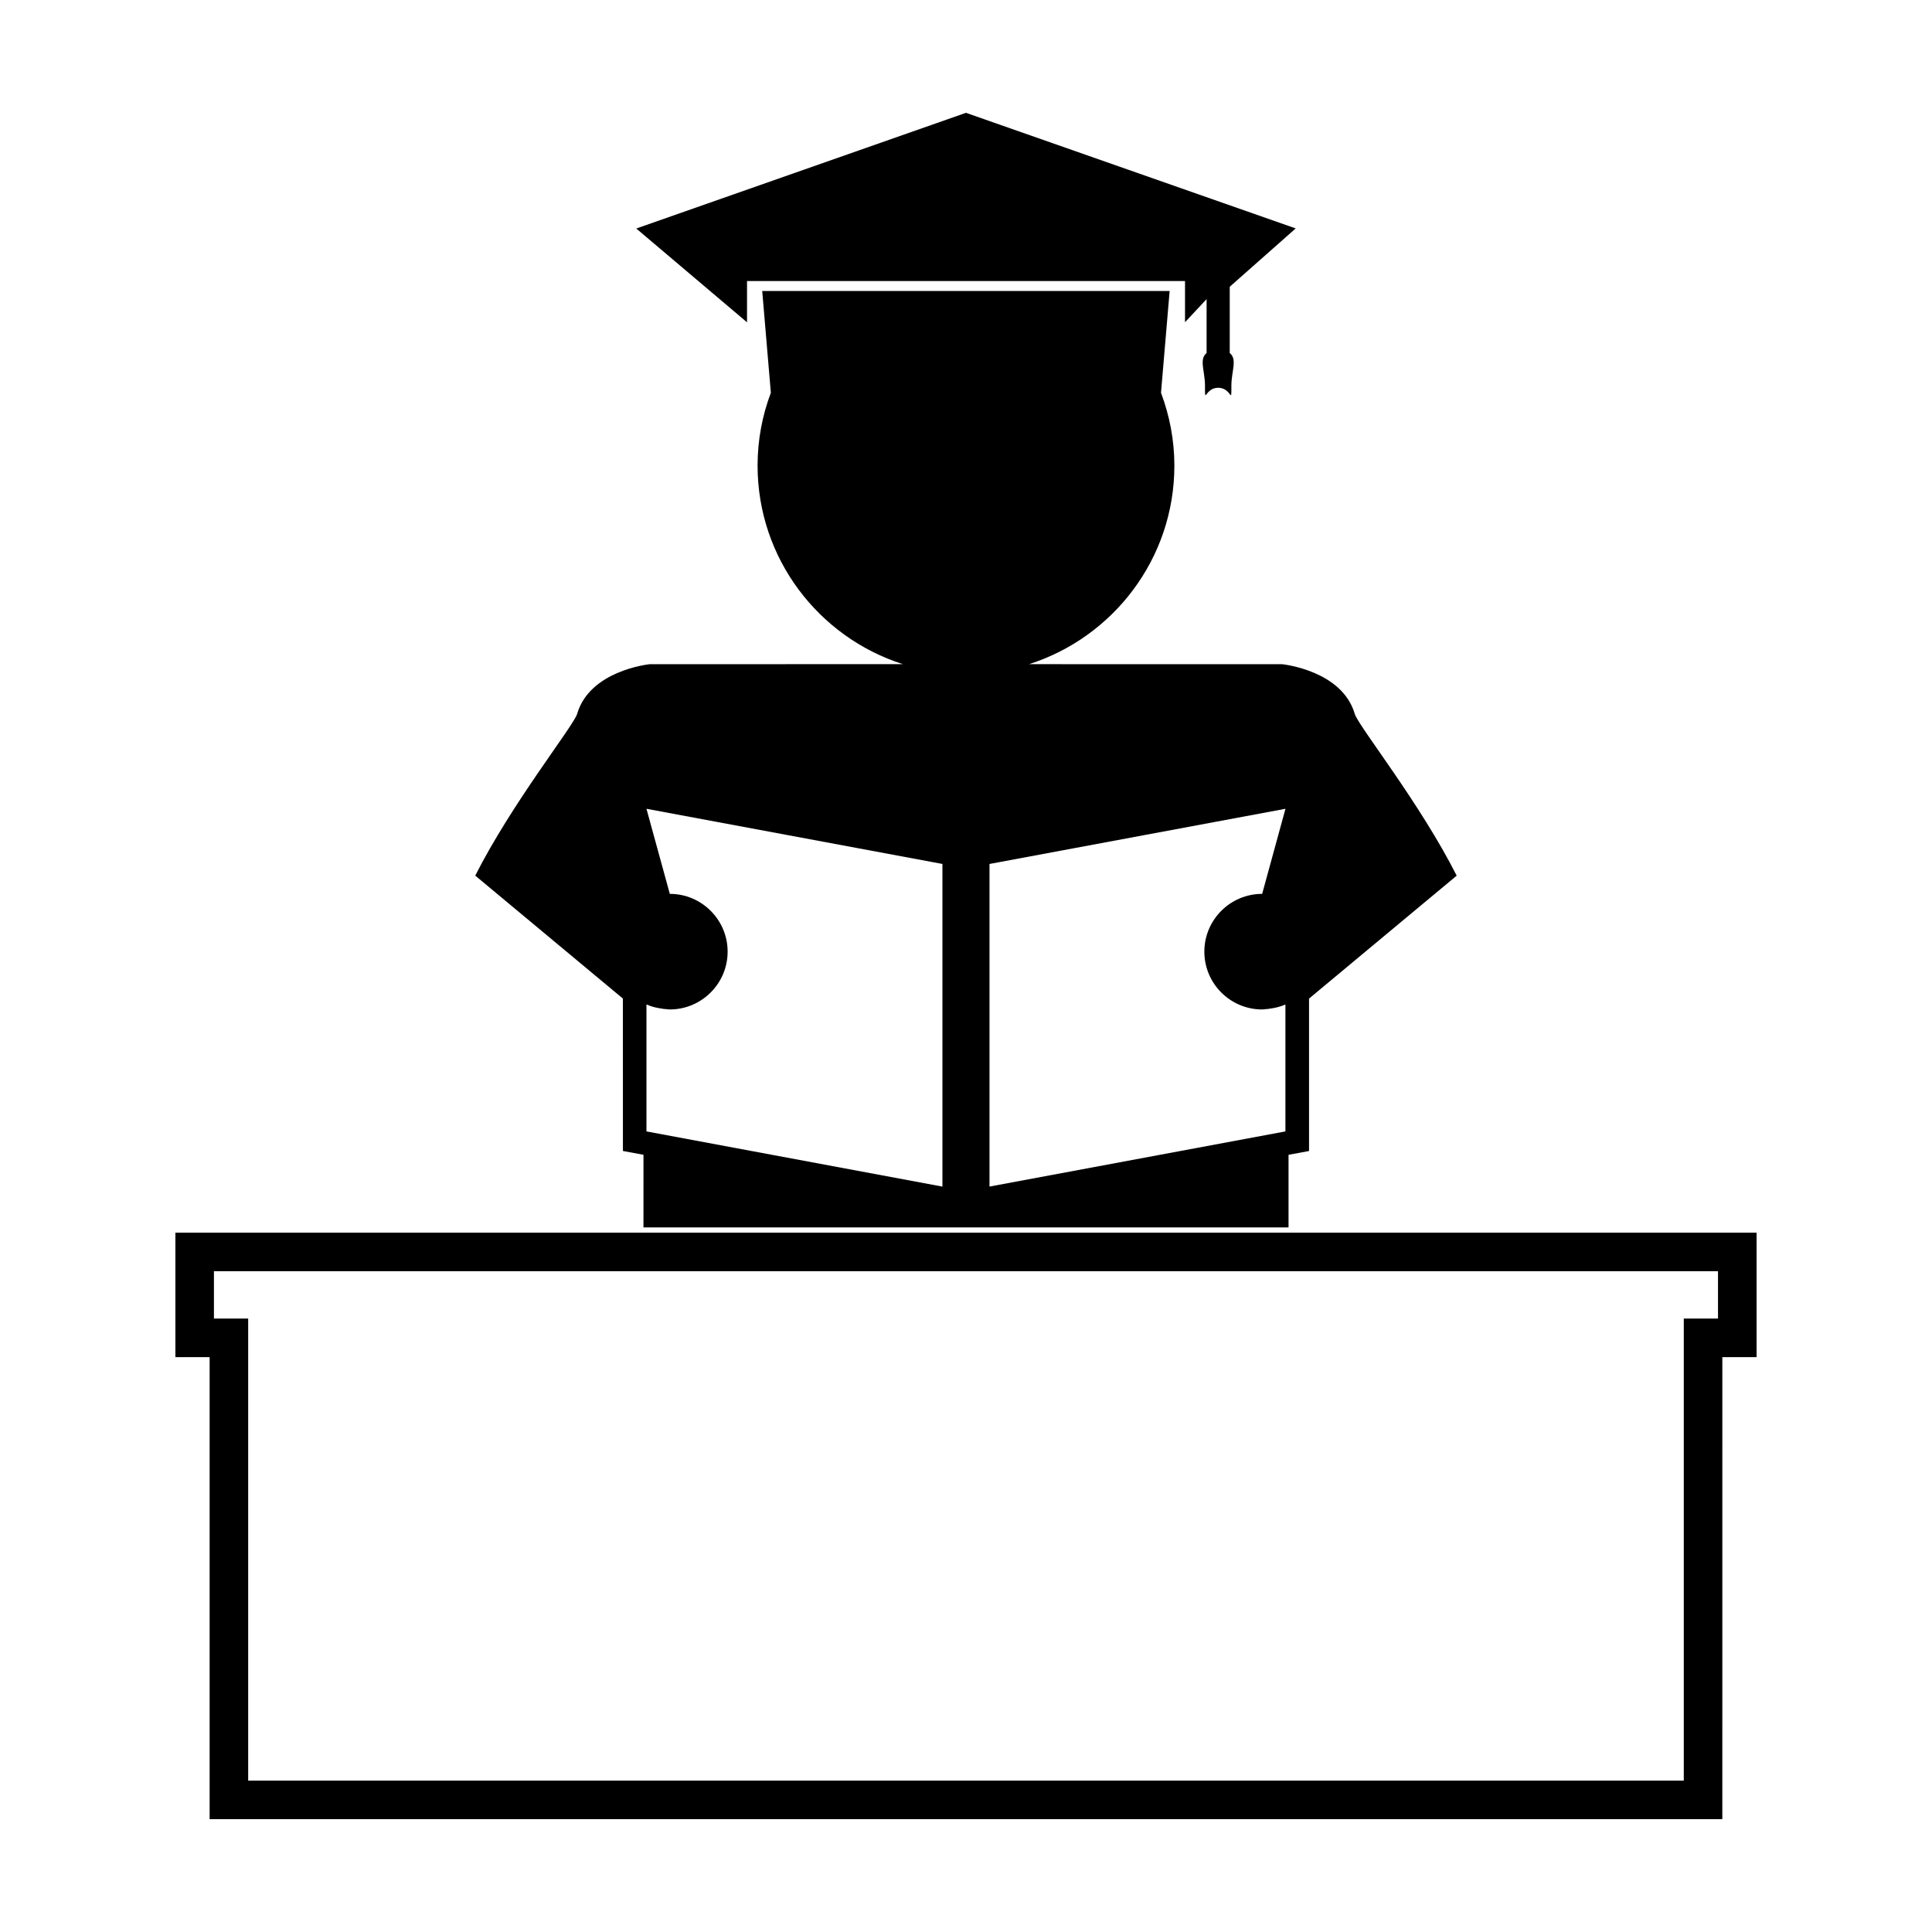 <?xml version="1.0" encoding="UTF-8"?>
<!-- Uploaded to: ICON Repo, www.svgrepo.com, Generator: ICON Repo Mixer Tools -->
<svg fill="#000000" width="800px" height="800px" version="1.1" viewBox="144 144 512 512" xmlns="http://www.w3.org/2000/svg">
 <g>
  <path d="m309.08 449.02 5.449 1.012-0.004 19.242h170.95v-19.238l5.434-1.008v-40.391l39.129-32.578c-9.762-19.246-25.441-38.855-26.98-42.734l-0.094-0.34c-3.438-11.172-18.527-12.883-19.156-12.961l-67.098-0.012c22.297-7.106 38.512-27.988 38.512-52.617 0-6.797-1.289-13.293-3.543-19.301l2.289-26.977h-23.926l-60.109-0.004h-23.938l2.289 26.977c-2.266 6.008-3.519 12.508-3.519 19.297 0.004 24.617 16.207 45.52 38.504 52.621l-67.102 0.012c-0.637 0.078-15.719 1.789-19.156 12.961l-0.102 0.34c-1.527 3.867-17.203 23.488-26.965 42.73l39.129 32.578zm97.156-76.062 78.426-14.621-6.176 22.547c-8.453 0-15.32 6.871-15.32 15.32 0 8.438 6.863 15.312 15.32 15.312 0.492 0 0.977-0.094 1.441-0.148l0.02 0.059 0.336-0.09c1.492-0.184 2.934-0.504 4.246-1.086l0.121-0.027v33.613l-78.422 14.617v-85.496zm-90.918 37.266 0.141 0.027c1.312 0.578 2.746 0.898 4.231 1.086l0.355 0.09 0.012-0.059c0.488 0.059 0.957 0.148 1.449 0.148 8.445 0 15.324-6.879 15.324-15.312 0-8.449-6.879-15.32-15.324-15.32l-6.188-22.547 78.438 14.621v85.504l-78.438-14.625z"/>
  <path d="m190.48 470.67v32.98h9.074v122.45h400.88l0.004-122.45h9.074v-32.98zm408.81 22.754h-9.07v122.46l-380.45 0.004v-122.46h-9.074v-12.539h398.59z"/>
  <path d="m341.97 218.48h116.07v10.914l5.719-6.125v14.285c-2.051 1.648-0.426 4.848-0.426 8.598 0 5.398-0.105 0.609 3.5 0.609 3.609 0 3.496 4.797 3.496-0.609 0-3.742 1.645-6.941-0.438-8.598l0.004-17.562 17.477-15.457-87.379-30.637-87.379 30.66 29.355 24.855v-10.934z"/>
 </g>
</svg>